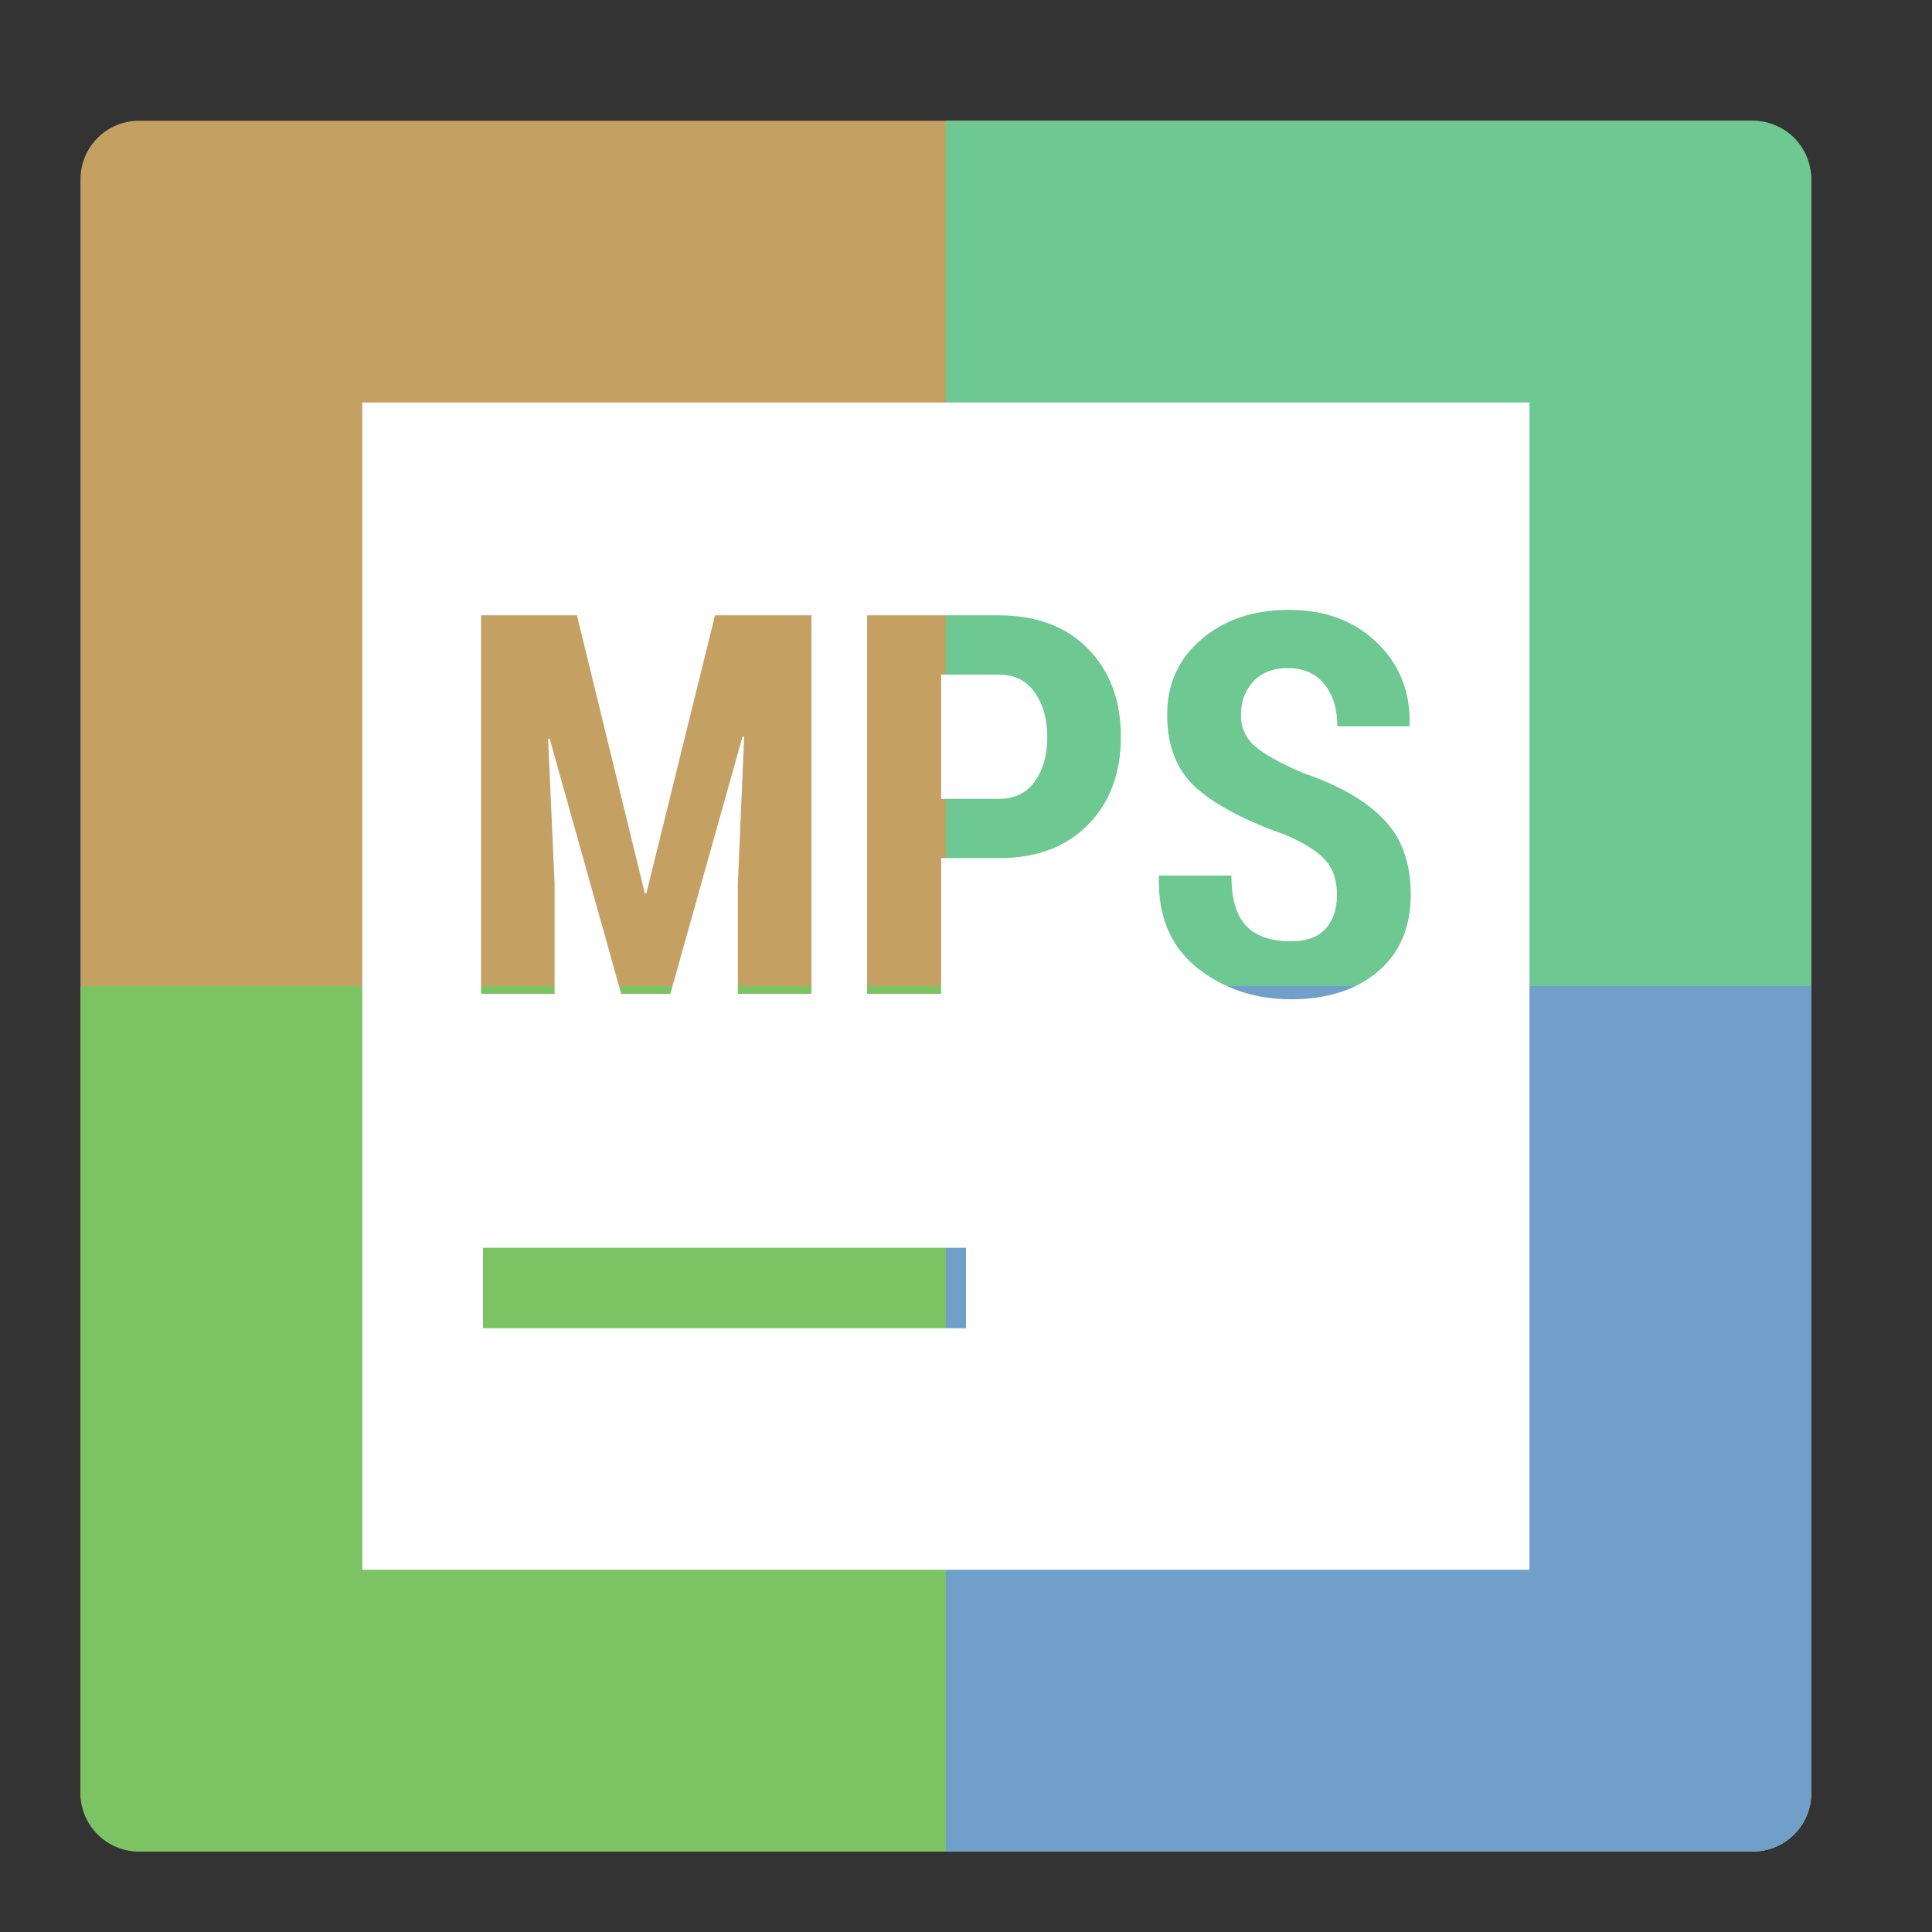 <svg height="48" width="48" xmlns="http://www.w3.org/2000/svg"><rect width="100%" height="100%" fill="#333333" stroke="none"/><rect fill="#c4a063" height="43" ry="1.453" width="43" x="2" y="3"/><path d="m23.5 3h20.047c.805 0 1.453.648 1.453 1.453v20.047h-21.5z" fill="#6dc891"/><path d="m45 24.5v20.047c0 .805-.648 1.453-1.453 1.453h-40.095c-.805 0-1.453-.648-1.453-1.453v-20.047z" fill="#7cc463"/><path d="m45 24.5v20.047c0 .805-.648 1.453-1.453 1.453h-20.047v-21.5z" fill="#70a0c9"/><path d="m9 10v29h29v-29zm23.025 5.152c.896 0 1.624.272 2.184.814.56.538.832 1.219.814 2.041l-.014.039h-1.783c0-.431-.107-.78-.322-1.047-.215-.267-.518-.4-.91-.4-.366 0-.653.112-.859.336-.202.22-.305.496-.305.832 0 .31.116.567.344.77.228.198.623.419 1.188.664.891.301 1.562.685 2.01 1.15.452.461.678 1.085.678 1.873 0 .814-.272 1.451-.814 1.912-.543.461-1.264.691-2.164.691-.896 0-1.671-.26-2.33-.781-.655-.525-.973-1.276-.951-2.254l.014-.039h1.789c0 .581.124.998.369 1.252.245.254.614.381 1.109.381.388 0 .674-.102.859-.309.189-.207.285-.487.285-.84 0-.366-.096-.654-.285-.865-.189-.215-.522-.426-1-.633-.977-.34-1.712-.726-2.203-1.156-.487-.435-.73-1.043-.73-1.822 0-.771.285-1.397.854-1.879.568-.487 1.293-.73 2.176-.73zm-20.074.135h2.383l1.686 6.906h.039l1.705-6.906h2.396v9.404h-1.828v-2.73l.156-3.656-.039-.008-1.795 6.395h-1.221l-1.777-6.342-.039.006.162 3.605v2.73h-1.828zm9.592 0h3.268c.939 0 1.68.279 2.223.834.543.555.814 1.284.814 2.184 0 .904-.273 1.634-.82 2.189-.543.551-1.282.826-2.217.826h-1.428v3.371h-1.84zm1.84 1.473v3.088h1.428c.392 0 .692-.143.898-.432.207-.289.311-.656.311-1.1 0-.448-.104-.817-.311-1.109-.202-.297-.502-.447-.898-.447zm-11.383 14.24h12v2h-12z" fill="#fff"/></svg>